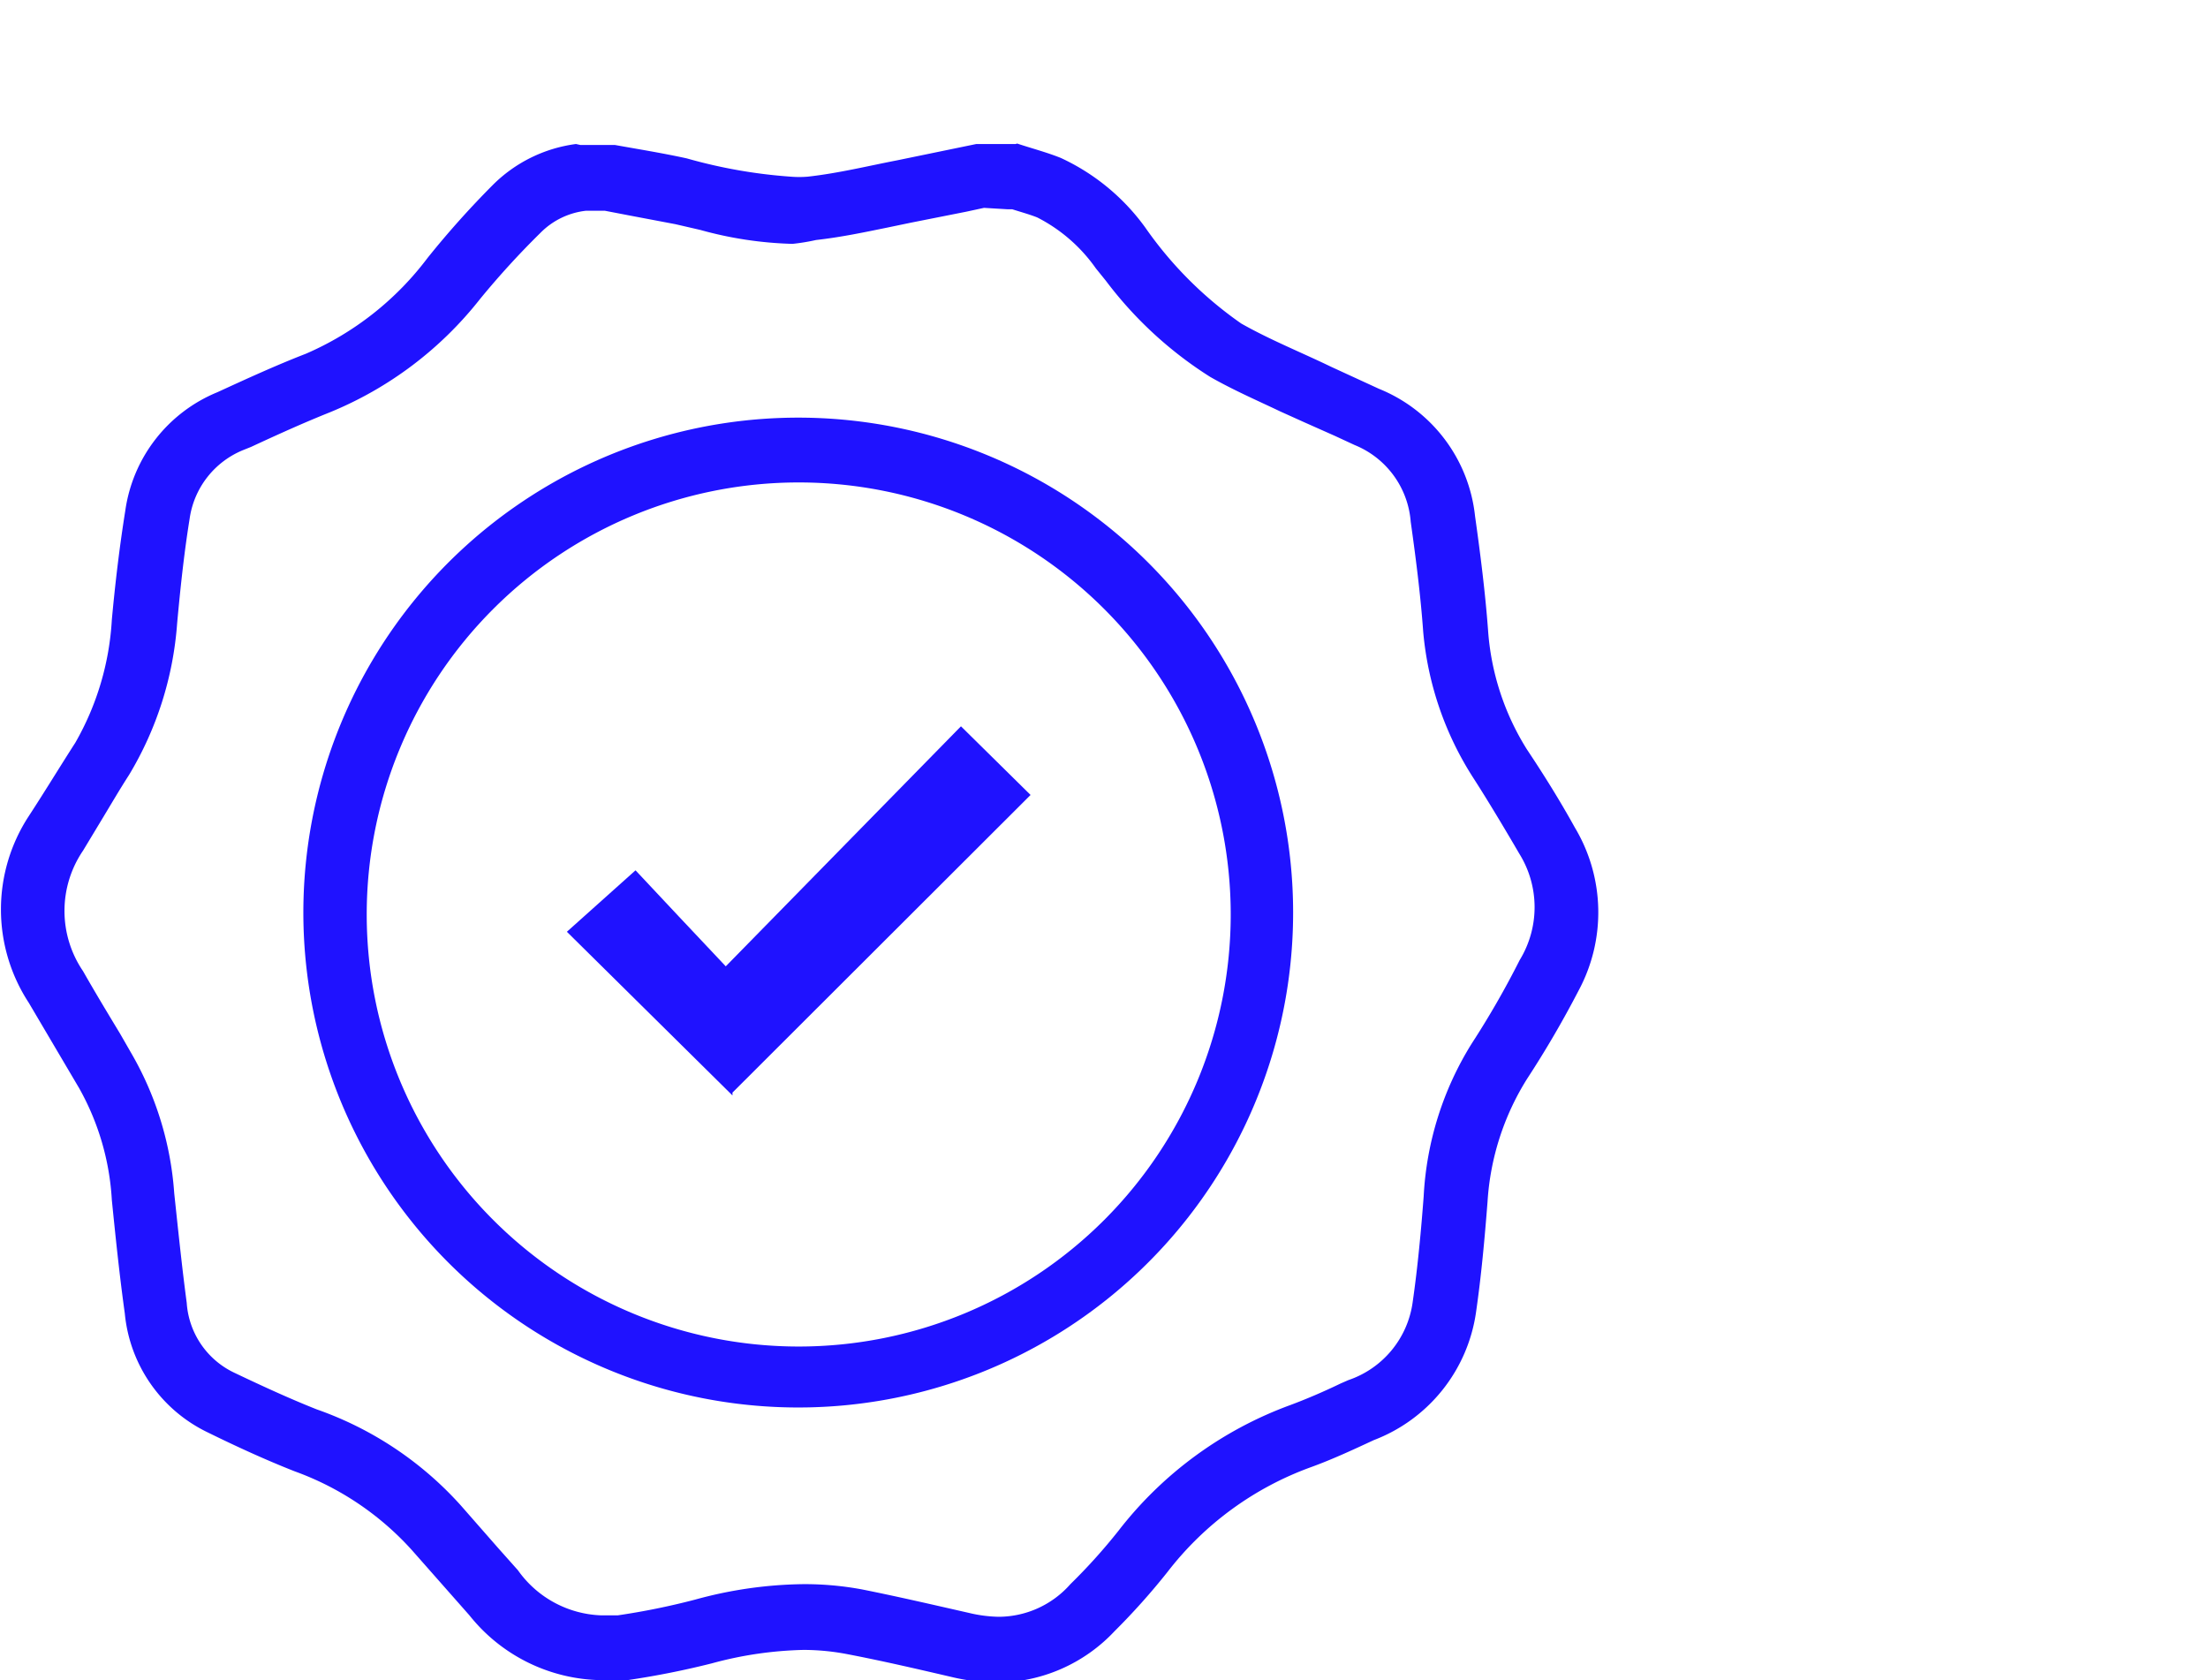 <svg id="Layer_1" data-name="Layer 1" xmlns="http://www.w3.org/2000/svg" viewBox="0 0 46 35">
  <defs>
    <style>
      .cls-1 {
        fill: #1f12ff;
      }
    </style>
  </defs>
  <g>
    <path class="cls-1" d="M16.64,8.7A10.31,10.31,0,1,0,26.94,19,10.31,10.31,0,0,0,16.64,8.7m0,1.35a9,9,0,1,1-9,9,9,9,0,0,1,9-9"/>
    <path class="cls-1" d="M15.26,22.82l-3.45-3.41,1.43-1.28c.58.62,1.21,1.29,1.88,2l4.9-5,1.45,1.43-6.21,6.2"/>
    <path class="cls-1" d="M21.16,3h-.82l-1.65.34c-.62.12-1.23.27-1.86.34a2.17,2.17,0,0,1-.36,0,10.63,10.63,0,0,1-2.16-.38c-.5-.11-1-.19-1.5-.28l-.08,0h-.64L12,3a3,3,0,0,0-1.73.85A18.92,18.92,0,0,0,8.91,5.37a6.3,6.3,0,0,1-2.54,2c-.62.24-1.23.52-1.84.8a3.14,3.14,0,0,0-1.92,2.47c-.12.75-.21,1.51-.28,2.27a5.81,5.81,0,0,1-.76,2.56C1.23,16,.92,16.51.6,17a3.55,3.55,0,0,0,0,3.89l1.05,1.78A5.37,5.37,0,0,1,2.33,25c.08.79.16,1.57.27,2.36a3.07,3.07,0,0,0,1.73,2.48c.59.29,1.2.57,1.81.81a6.06,6.06,0,0,1,2.44,1.64l1.2,1.36A3.58,3.58,0,0,0,12.52,35a3.51,3.51,0,0,0,.55,0,17.67,17.67,0,0,0,1.76-.35,7.88,7.88,0,0,1,1.91-.28,4.86,4.86,0,0,1,.92.09c.73.14,1.46.31,2.19.48a4.2,4.2,0,0,0,.92.11,3.38,3.38,0,0,0,2.45-1.07,14.21,14.21,0,0,0,1.1-1.23,6.62,6.62,0,0,1,3-2.19c.44-.16.87-.36,1.3-.56a3.36,3.36,0,0,0,2.13-2.66c.11-.76.18-1.53.24-2.3a5.45,5.45,0,0,1,.82-2.56,21.26,21.26,0,0,0,1.08-1.85,3.44,3.44,0,0,0-.08-3.39c-.31-.56-.64-1.09-1-1.63A5.37,5.37,0,0,1,31,13.11c-.06-.79-.16-1.58-.27-2.36a3.23,3.23,0,0,0-2-2.65l-1-.46c-.62-.3-1.27-.56-1.87-.9a8,8,0,0,1-2-2,4.5,4.5,0,0,0-1.76-1.45c-.3-.12-.61-.2-.91-.3M21,4.36l.09,0c.19.06.37.11.52.17a3.35,3.35,0,0,1,1.22,1.06l.21.26a8.19,8.19,0,0,0,2.17,2c.49.28,1,.5,1.46.72l.51.23.63.28.41.19a1.88,1.88,0,0,1,1.17,1.6c.12.85.21,1.59.26,2.29a6.72,6.72,0,0,0,1.06,3.07c.27.42.62,1,.94,1.55A2.11,2.11,0,0,1,31.66,20a18.4,18.4,0,0,1-1,1.74,6.66,6.66,0,0,0-1,3.18c-.05.66-.12,1.45-.23,2.21a2,2,0,0,1-1.34,1.62l-.16.07q-.54.26-1.05.45a8,8,0,0,0-3.58,2.62,11.9,11.9,0,0,1-1,1.11,2,2,0,0,1-1.49.68,2.85,2.85,0,0,1-.62-.08c-.75-.17-1.48-.34-2.23-.49A6.56,6.56,0,0,0,16.74,33a8.82,8.82,0,0,0-2.25.32,14.88,14.88,0,0,1-1.62.33l-.35,0a2.22,2.22,0,0,1-1.73-.94l-.41-.46-.78-.89a7.26,7.26,0,0,0-3-2c-.53-.21-1.08-.46-1.71-.76a1.74,1.74,0,0,1-1-1.46c-.1-.75-.18-1.53-.26-2.28v0A6.75,6.75,0,0,0,2.77,22l-.27-.47c-.26-.43-.52-.86-.77-1.3a2.23,2.23,0,0,1,0-2.51l.38-.63c.2-.33.38-.64.58-.95a7.12,7.12,0,0,0,1-3.15c.08-.88.16-1.56.26-2.18A1.82,1.82,0,0,1,5.08,9.37l.15-.06c.56-.26,1.09-.5,1.64-.72A7.68,7.68,0,0,0,10,6.23a17.34,17.34,0,0,1,1.26-1.38,1.58,1.58,0,0,1,.95-.46l.14,0h.25l.52.1.95.18.52.12a7.9,7.9,0,0,0,1.92.29A4.24,4.24,0,0,0,17,5c.53-.06,1-.16,1.49-.26l.48-.1,1.16-.23.37-.08Z"/>
  </g>
</svg>
